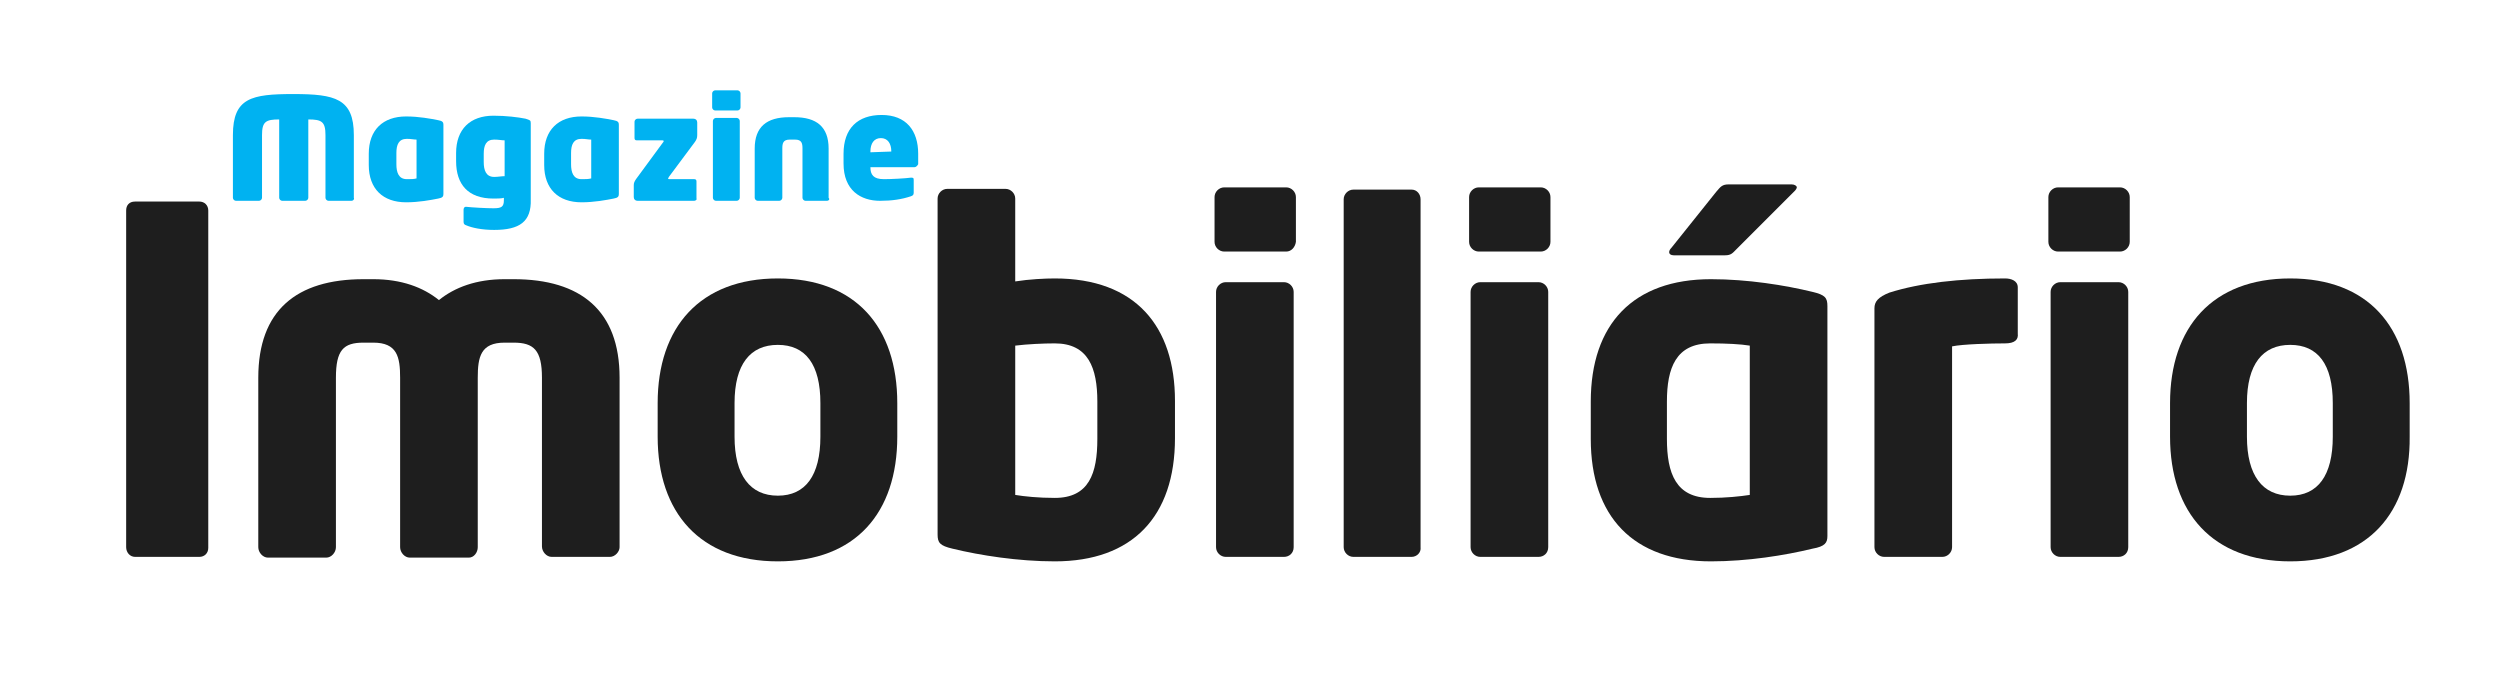 <?xml version="1.0" encoding="UTF-8"?> <svg xmlns="http://www.w3.org/2000/svg" xmlns:xlink="http://www.w3.org/1999/xlink" version="1.1" id="Layer_1" x="0px" y="0px" viewBox="0 0 334.9 90.8" style="enable-background:new 0 0 334.9 90.8;" xml:space="preserve"> <style type="text/css"> .st0{fill:#00B2F1;} .st1{fill:#1E1E1E;} </style> <g> <g> <path class="st0" d="M47.1,26.9H44c-0.2,0-0.4-0.2-0.4-0.4v-8.4c0-1.8-0.5-2.1-2.3-2.1v10.5c0,0.2-0.2,0.4-0.4,0.4h-3.1 c-0.2,0-0.4-0.2-0.4-0.4V16c-1.8,0-2.3,0.3-2.3,2.1v8.4c0,0.2-0.2,0.4-0.4,0.4h-3.1c-0.2,0-0.4-0.2-0.4-0.4v-8.4 c0-5,2.5-5.5,8.1-5.5c5.6,0,8.1,0.6,8.1,5.5v8.4C47.5,26.7,47.3,26.9,47.1,26.9z"></path> <path class="st0" d="M58.7,26.6c-1,0.2-2.6,0.5-4.3,0.5c-3.1,0-5-1.8-5-5v-1.5c0-3.2,1.9-5,5-5c1.7,0,3.3,0.3,4.3,0.5 c0.6,0.1,0.7,0.3,0.7,0.6V26C59.4,26.3,59.3,26.5,58.7,26.6z M55.8,18.7c-0.4,0-0.7-0.1-1.3-0.1c-1.1,0-1.4,0.8-1.4,1.9v1.5 c0,1.1,0.3,2,1.4,2c0.6,0,0.9,0,1.3-0.1V18.7z"></path> <path class="st0" d="M66.2,30.8c-1.7,0-3-0.3-3.7-0.6c-0.3-0.1-0.4-0.2-0.4-0.5v-1.6c0-0.2,0.1-0.4,0.3-0.4c0,0,0,0,0,0 c0.9,0.1,2.8,0.2,3.7,0.2c1.1,0,1.4-0.2,1.4-1.1v-0.3c-0.3,0.1-1,0.1-1.4,0.1c-3.4,0-5-1.9-5-5v-1.1c0-3.2,1.9-5,5-5 c1.7,0,3.3,0.2,4.3,0.4c0.6,0.2,0.7,0.2,0.7,0.6v10.2C71.2,29.7,69.6,30.8,66.2,30.8z M67.6,18.8c-0.4,0-0.8-0.1-1.4-0.1 c-1.1,0-1.4,0.8-1.4,1.9v1.1c0,1.1,0.3,2,1.4,2c0.5,0,1-0.1,1.4-0.1V18.8z"></path> <path class="st0" d="M82.2,26.6c-1,0.2-2.6,0.5-4.3,0.5c-3.1,0-5-1.8-5-5v-1.5c0-3.2,1.9-5,5-5c1.7,0,3.3,0.3,4.3,0.5 c0.6,0.1,0.7,0.3,0.7,0.6V26C82.9,26.3,82.8,26.5,82.2,26.6z M79.2,18.7c-0.4,0-0.7-0.1-1.3-0.1c-1.1,0-1.4,0.8-1.4,1.9v1.5 c0,1.1,0.3,2,1.4,2c0.6,0,0.9,0,1.3-0.1V18.7z"></path> <path class="st0" d="M93,26.9h-7.6c-0.3,0-0.5-0.2-0.5-0.5v-1.6c0-0.3,0.1-0.5,0.3-0.8l3.6-4.9c0.1-0.1,0.1-0.1,0.1-0.2 c0-0.1-0.1-0.1-0.2-0.1h-3.4c-0.2,0-0.3-0.1-0.3-0.3v-2.2c0-0.2,0.2-0.4,0.4-0.4h7.5c0.3,0,0.5,0.2,0.5,0.5v1.7 c0,0.4-0.1,0.6-0.3,0.9l-3.5,4.7c0,0.1-0.1,0.1-0.1,0.2c0,0.1,0.1,0.1,0.2,0.1H93c0.2,0,0.3,0.1,0.3,0.3v2.3 C93.4,26.7,93.2,26.9,93,26.9z"></path> <path class="st0" d="M98.8,14.8h-3c-0.2,0-0.4-0.2-0.4-0.4v-1.9c0-0.2,0.2-0.4,0.4-0.4h3c0.2,0,0.4,0.2,0.4,0.4v1.9 C99.2,14.6,99,14.8,98.8,14.8z M98.7,26.9h-2.8c-0.2,0-0.4-0.2-0.4-0.4V16.2c0-0.2,0.2-0.4,0.4-0.4h2.8c0.2,0,0.4,0.2,0.4,0.4 v10.3C99.1,26.7,98.9,26.9,98.7,26.9z"></path> <path class="st0" d="M110.8,26.9h-2.9c-0.2,0-0.4-0.2-0.4-0.4v-6.6c0-0.7-0.1-1.2-1-1.2h-0.7c-0.9,0-1,0.5-1,1.2v6.6 c0,0.2-0.2,0.4-0.4,0.4h-2.9c-0.2,0-0.4-0.2-0.4-0.4v-6.6c0-2.9,1.6-4.2,4.6-4.2h0.7c3,0,4.6,1.3,4.6,4.2v6.6 C111.2,26.7,111,26.9,110.8,26.9z"></path> <path class="st0" d="M122.5,22.4h-5.9v0c0,1,0.4,1.6,1.8,1.6c1,0,2.9-0.1,3.6-0.2c0.3,0,0.4,0,0.4,0.3v1.7c0,0.3-0.1,0.4-0.4,0.5 c-1.2,0.4-2.5,0.6-4.1,0.6c-2.6,0-4.9-1.4-4.9-5v-1.3c0-3.4,1.9-5.2,5.1-5.2c3.3,0,4.9,2.1,4.9,5.2V22 C122.9,22.2,122.7,22.4,122.5,22.4z M119.4,20.3c0-1.1-0.5-1.8-1.4-1.8c-0.9,0-1.4,0.7-1.4,1.8v0.1L119.4,20.3L119.4,20.3z"></path> </g> <g> <path class="st1" d="M26.7,74.6h-8.6c-0.7,0-1.2-0.6-1.2-1.3V28.2c0-0.7,0.4-1.2,1.2-1.2h8.6c0.7,0,1.2,0.5,1.2,1.2v45.2 C27.9,74.1,27.4,74.6,26.7,74.6z"></path> <path class="st1" d="M81.7,74.6h-7.8c-0.7,0-1.3-0.7-1.3-1.4V50.6c0-3.7-1.1-4.7-3.8-4.7h-1.2c-3.2,0-3.6,1.9-3.6,4.7v22.7 c0,0.7-0.5,1.4-1.2,1.4h-7.9c-0.7,0-1.3-0.7-1.3-1.4V50.6c0-2.8-0.4-4.7-3.6-4.7h-1.3c-2.7,0-3.7,1-3.7,4.7v22.7 c0,0.7-0.6,1.4-1.3,1.4h-7.8c-0.7,0-1.3-0.7-1.3-1.4V50.6c0-9,5.1-13.2,14.1-13.2H50c3.8,0,6.7,1.1,8.8,2.8c2.1-1.7,5-2.8,8.8-2.8 h1.2c9,0,14.2,4.2,14.2,13.2v22.7C83,73.9,82.4,74.6,81.7,74.6z"></path> <path class="st1" d="M104.2,75.2c-10.4,0-16.1-6.5-16.1-16.7V54c0-10.2,5.7-16.7,16.1-16.7c10.4,0,16,6.5,16,16.7v4.5 C120.2,68.7,114.6,75.2,104.2,75.2z M109.9,54c0-5.2-2-7.8-5.7-7.8s-5.8,2.6-5.8,7.8v4.5c0,5.2,2.1,7.9,5.8,7.9s5.7-2.7,5.7-7.9 V54z"></path> <path class="st1" d="M141.3,75.2c-4.9,0-10-0.8-13.7-1.7c-1.7-0.4-2-0.8-2-1.9v-45c0-0.7,0.6-1.3,1.3-1.3h7.8 c0.7,0,1.3,0.6,1.3,1.3v11.1c1.9-0.3,4-0.4,5.3-0.4c10.8,0,16.1,6.4,16.1,16.4v5C157.4,69.2,151.7,75.2,141.3,75.2z M147,53.8 c0-4.5-1.2-7.8-5.7-7.8c-1.5,0-3.7,0.1-5.3,0.3v20c1.2,0.2,3.1,0.4,5.3,0.4c4.6,0,5.7-3.3,5.7-7.9V53.8z"></path> <path class="st1" d="M172.3,33.7h-8.3c-0.7,0-1.3-0.6-1.3-1.3v-6c0-0.7,0.6-1.3,1.3-1.3h8.3c0.7,0,1.3,0.6,1.3,1.3v6 C173.5,33.1,173,33.7,172.3,33.7z M172,74.6h-7.8c-0.7,0-1.3-0.6-1.3-1.3V39.1c0-0.7,0.6-1.3,1.3-1.3h7.8c0.7,0,1.3,0.6,1.3,1.3 v34.2C173.3,74.1,172.7,74.6,172,74.6z"></path> <path class="st1" d="M189.1,74.6h-7.8c-0.7,0-1.3-0.6-1.3-1.3V26.7c0-0.7,0.6-1.3,1.3-1.3h7.8c0.7,0,1.2,0.6,1.2,1.3v46.6 C190.4,74,189.8,74.6,189.1,74.6z"></path> <path class="st1" d="M206.4,33.7h-8.3c-0.7,0-1.3-0.6-1.3-1.3v-6c0-0.7,0.6-1.3,1.3-1.3h8.3c0.7,0,1.3,0.6,1.3,1.3v6 C207.7,33.1,207.1,33.7,206.4,33.7z M206.1,74.6h-7.8c-0.7,0-1.3-0.6-1.3-1.3V39.1c0-0.7,0.6-1.3,1.3-1.3h7.8 c0.7,0,1.3,0.6,1.3,1.3v34.2C207.4,74.1,206.8,74.6,206.1,74.6z"></path> <path class="st1" d="M242.8,73.5c-3.7,0.9-8.7,1.7-13.6,1.7c-10.4,0-16.1-6-16.1-16.4v-5c0-10.4,5.7-16.4,16.1-16.4 c4.9,0,9.9,0.8,13.6,1.7c1.7,0.4,2,0.8,2,1.9v30.8C244.8,72.7,244.5,73.2,242.8,73.5z M234.4,46.3c-1.2-0.2-3.1-0.3-5.3-0.3 c-4.6,0-5.8,3.3-5.8,7.8v5c0,4.6,1.2,7.9,5.8,7.9c2.1,0,4-0.2,5.3-0.4V46.3z M240.4,25.6l-7.8,7.8c-0.5,0.5-0.7,0.8-1.5,0.8h-6.9 c-0.4,0-0.6-0.2-0.6-0.4c0-0.2,0.1-0.4,0.3-0.6l6-7.5c0.6-0.7,0.8-1,1.7-1h8.4c0.4,0,0.7,0.2,0.7,0.4 C240.7,25.2,240.6,25.4,240.4,25.6z"></path> <path class="st1" d="M268.6,46c-1.9,0-5.7,0.1-7.1,0.4v26.9c0,0.7-0.6,1.3-1.3,1.3h-7.8c-0.7,0-1.3-0.6-1.3-1.3v-32 c0-0.9,0.5-1.5,2-2.1c4.1-1.3,9.4-1.9,15.5-1.9c0.8,0,1.7,0.3,1.7,1.2v6.2C270.4,45.5,269.9,46,268.6,46z"></path> <path class="st1" d="M284,33.7h-8.3c-0.7,0-1.3-0.6-1.3-1.3v-6c0-0.7,0.6-1.3,1.3-1.3h8.3c0.7,0,1.3,0.6,1.3,1.3v6 C285.3,33.1,284.7,33.7,284,33.7z M283.8,74.6H276c-0.7,0-1.3-0.6-1.3-1.3V39.1c0-0.7,0.6-1.3,1.3-1.3h7.8c0.7,0,1.3,0.6,1.3,1.3 v34.2C285.1,74.1,284.5,74.6,283.8,74.6z"></path> <path class="st1" d="M306.8,75.2c-10.4,0-16.1-6.5-16.1-16.7V54c0-10.2,5.7-16.7,16.1-16.7s16,6.5,16,16.7v4.5 C322.9,68.7,317.2,75.2,306.8,75.2z M312.5,54c0-5.2-2-7.8-5.7-7.8S301,48.8,301,54v4.5c0,5.2,2.1,7.9,5.8,7.9s5.7-2.7,5.7-7.9V54 z"></path> </g> </g> </svg>